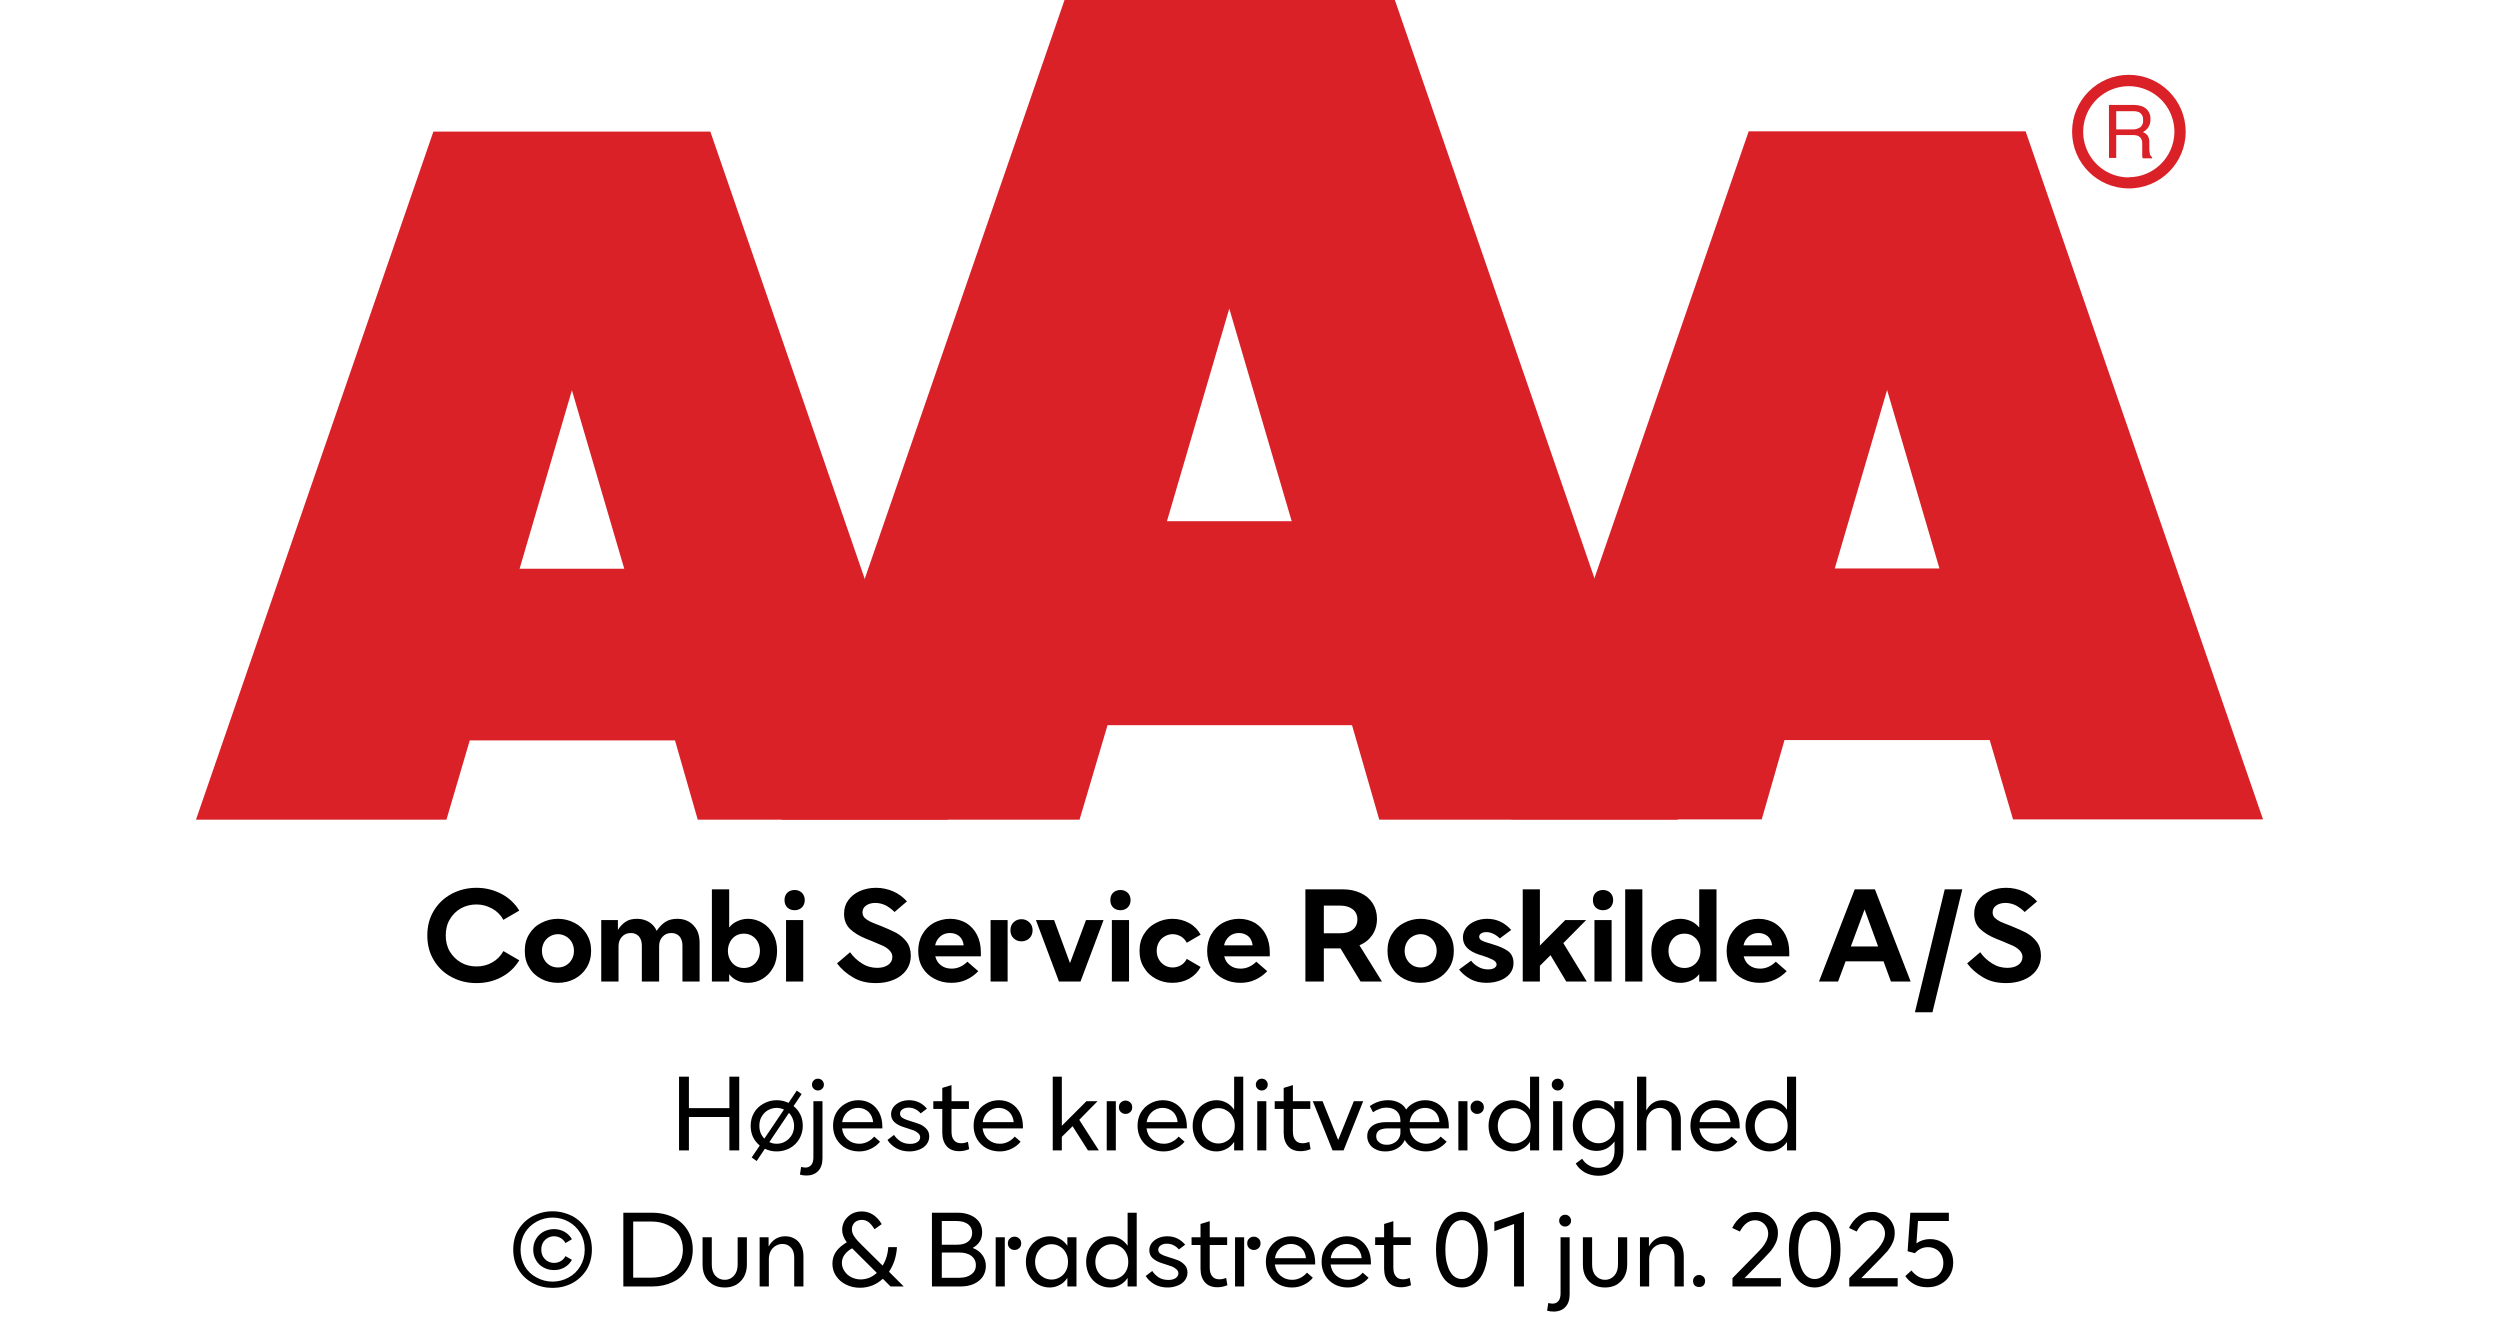 <?xml version="1.0" encoding="UTF-8"?><svg xmlns="http://www.w3.org/2000/svg" xmlns:xlink="http://www.w3.org/1999/xlink" width="100%" xml:space="preserve" viewBox="0 0 305.0 161.95" height="100%" version="1.1"><g fill="#da2128" transform="translate(23.91,0.0)"><path d="M61.215 100 L91.726 100 L62.752 16.058 L28.963 16.058 L0 100 L30.557 100 L33.402 90.327 L58.439 90.327 ZM39.479 69.387 L45.863 47.616 L52.248 69.387 Z" fill-rule="evenodd"/><path d="M144.361 100 L180.778 100 L146.262 0 L105.963 0 L71.446 100 L107.796 100 L111.21 88.472 L141.038 88.472 ZM118.459 63.583 L126.061 37.647 L133.675 63.583 Z" fill-rule="evenodd"/><path d="M193.798 90.292 L218.835 90.292 L221.68 99.966 L252.179 99.966 L223.216 16.024 L189.428 16.024 L160.453 99.966 L191.021 99.966 ZM199.932 69.352 L206.316 47.582 L212.701 69.352 Z" fill-rule="evenodd"/><path d="M235.814 9.127 C231.987 9.127 228.884 12.23 228.884 16.058 C228.884 19.886 231.987 22.989 235.814 22.988 C239.642 22.988 242.745 19.886 242.745 16.058 C242.732 12.235 239.637 9.14 235.814 9.127 ZM235.814 21.646 C233.562 21.65 231.53 20.297 230.665 18.218 C229.8 16.139 230.273 13.743 231.864 12.15 C233.454 10.556 235.849 10.077 237.93 10.938 C240.011 11.799 241.368 13.829 241.368 16.081 C241.349 19.138 238.872 21.61 235.814 21.623 ZM233.379 12.803 L236.338 12.803 C236.75 12.793 237.161 12.866 237.544 13.019 C238.135 13.293 238.494 13.906 238.443 14.556 C238.461 14.893 238.374 15.227 238.193 15.512 C238.029 15.771 237.797 15.98 237.521 16.115 C237.745 16.196 237.942 16.338 238.09 16.524 C238.246 16.768 238.322 17.055 238.307 17.344 L238.307 18.209 C238.31 18.396 238.333 18.583 238.375 18.766 C238.399 18.934 238.5 19.082 238.648 19.165 L238.648 19.313 L237.51 19.313 C237.482 19.242 237.459 19.17 237.442 19.096 C237.442 19.005 237.442 18.835 237.442 18.584 L237.442 17.446 C237.458 17.097 237.278 16.767 236.975 16.593 C236.732 16.501 236.472 16.463 236.213 16.479 L234.267 16.479 L234.267 19.267 L233.39 19.267 ZM236.235 15.785 C236.573 15.806 236.908 15.718 237.191 15.534 C237.453 15.318 237.587 14.983 237.544 14.647 C237.589 14.258 237.396 13.881 237.055 13.691 C236.831 13.6 236.59 13.558 236.349 13.565 L234.267 13.565 L234.267 15.785 Z" fill-rule="evenodd"/></g><g transform="translate(0.0,100.0)"><path fill="#000000" d="M3.562 -0.531 C4.469 -0.047 5.469 0.188 6.562 0.188 C7.656 0.188 8.688 -0.047 9.609 -0.547 C10.531 -1.031 11.25 -1.719 11.781 -2.594 L9.844 -3.719 C9.531 -3.141 9.078 -2.672 8.5 -2.344 C7.906 -2 7.266 -1.844 6.562 -1.844 C5.891 -1.844 5.266 -1.984 4.688 -2.312 C4.109 -2.641 3.656 -3.094 3.312 -3.656 C2.969 -4.234 2.812 -4.891 2.812 -5.625 C2.812 -6.359 2.969 -7.031 3.312 -7.594 C3.656 -8.172 4.094 -8.609 4.672 -8.938 C5.25 -9.25 5.875 -9.406 6.562 -9.406 C7.234 -9.406 7.875 -9.234 8.469 -8.906 C9.047 -8.594 9.516 -8.125 9.844 -7.531 L11.781 -8.656 C11.25 -9.531 10.516 -10.219 9.594 -10.703 C8.656 -11.188 7.656 -11.438 6.562 -11.438 C5.469 -11.438 4.469 -11.188 3.562 -10.719 C2.641 -10.234 1.906 -9.547 1.375 -8.672 C0.828 -7.781 0.562 -6.781 0.562 -5.625 C0.562 -4.469 0.828 -3.453 1.375 -2.578 C1.906 -1.688 2.641 -1 3.562 -0.531 ZM14.469 -0.328 C15.094 0 15.766 0.156 16.5 0.156 C17.219 0.156 17.906 0 18.531 -0.328 C19.141 -0.656 19.625 -1.094 20 -1.703 C20.359 -2.281 20.547 -2.969 20.547 -3.75 C20.547 -4.531 20.359 -5.203 20 -5.797 C19.625 -6.391 19.141 -6.844 18.531 -7.156 C17.906 -7.484 17.219 -7.656 16.5 -7.656 C15.766 -7.656 15.094 -7.484 14.469 -7.156 C13.844 -6.844 13.359 -6.391 13 -5.797 C12.625 -5.203 12.453 -4.531 12.453 -3.75 C12.453 -2.969 12.625 -2.281 13 -1.703 C13.359 -1.094 13.844 -0.656 14.469 -0.328 ZM17.469 -1.969 C17.172 -1.797 16.844 -1.719 16.5 -1.719 C16.156 -1.719 15.828 -1.797 15.531 -1.969 C15.219 -2.156 14.984 -2.391 14.813 -2.703 C14.641 -3 14.547 -3.344 14.547 -3.75 C14.547 -4.141 14.641 -4.484 14.813 -4.797 C14.984 -5.094 15.219 -5.344 15.531 -5.516 C15.828 -5.688 16.156 -5.781 16.5 -5.781 C16.844 -5.781 17.172 -5.688 17.469 -5.516 C17.781 -5.344 18.016 -5.094 18.188 -4.797 C18.359 -4.484 18.453 -4.141 18.453 -3.75 C18.453 -3.344 18.359 -3 18.188 -2.703 C18.016 -2.391 17.781 -2.156 17.469 -1.969 ZM21.781 -7.5 L21.781 0 L23.891 0 L23.891 -4.312 C23.891 -4.781 24.031 -5.172 24.313 -5.469 C24.594 -5.781 24.953 -5.922 25.406 -5.922 C25.797 -5.922 26.125 -5.781 26.375 -5.516 C26.609 -5.234 26.734 -4.875 26.734 -4.406 L26.734 0 L28.844 0 L28.844 -4.312 C28.844 -4.781 28.969 -5.172 29.266 -5.469 C29.531 -5.781 29.906 -5.922 30.344 -5.922 C30.75 -5.922 31.078 -5.781 31.328 -5.516 C31.563 -5.234 31.688 -4.875 31.688 -4.406 L31.688 0 L33.781 0 L33.781 -4.781 C33.781 -5.344 33.672 -5.844 33.453 -6.281 C33.219 -6.703 32.906 -7.031 32.516 -7.281 C32.094 -7.531 31.625 -7.656 31.078 -7.656 C30.484 -7.656 30 -7.531 29.609 -7.281 C29.219 -7.031 28.859 -6.656 28.547 -6.188 C28.344 -6.641 28.031 -7 27.609 -7.266 C27.188 -7.516 26.703 -7.656 26.141 -7.656 C25.563 -7.656 25.094 -7.531 24.734 -7.281 C24.375 -7.031 24.063 -6.703 23.813 -6.297 L23.813 -7.5 L21.781 -7.5 ZM41.453 -0.328 C40.906 0 40.313 0.156 39.688 0.156 C39.219 0.156 38.781 0.062 38.406 -0.109 C38 -0.281 37.656 -0.547 37.391 -0.906 L37.391 0 L35.281 0 L35.281 -11.25 L37.391 -11.25 L37.391 -6.594 C37.656 -6.938 38 -7.203 38.406 -7.375 C38.781 -7.547 39.219 -7.656 39.688 -7.656 C40.313 -7.656 40.906 -7.484 41.453 -7.156 C41.984 -6.844 42.422 -6.391 42.75 -5.797 C43.078 -5.203 43.234 -4.531 43.234 -3.75 C43.234 -2.969 43.078 -2.281 42.75 -1.703 C42.422 -1.094 41.984 -0.656 41.453 -0.328 ZM38.203 -1.906 C38.5 -1.734 38.828 -1.656 39.188 -1.656 C39.531 -1.656 39.859 -1.734 40.156 -1.906 C40.469 -2.094 40.703 -2.328 40.875 -2.656 C41.047 -2.969 41.141 -3.344 41.141 -3.75 C41.141 -4.156 41.047 -4.516 40.875 -4.844 C40.703 -5.156 40.469 -5.406 40.156 -5.594 C39.859 -5.766 39.531 -5.844 39.188 -5.844 C38.828 -5.844 38.5 -5.766 38.203 -5.594 C37.906 -5.406 37.672 -5.156 37.5 -4.844 C37.328 -4.516 37.234 -4.156 37.234 -3.75 C37.234 -3.344 37.328 -2.969 37.5 -2.656 C37.672 -2.328 37.906 -2.094 38.203 -1.906 ZM44.328 -7.5 L44.328 0 L46.422 0 L46.422 -7.5 L44.328 -7.5 ZM44.485 -9.031 C44.719 -8.812 45.031 -8.703 45.375 -8.703 C45.719 -8.703 46.016 -8.812 46.25 -9.031 C46.485 -9.266 46.61 -9.562 46.61 -9.938 C46.61 -10.312 46.485 -10.609 46.25 -10.844 C46.016 -11.062 45.719 -11.172 45.375 -11.172 C45.031 -11.172 44.719 -11.062 44.485 -10.844 C44.25 -10.609 44.141 -10.312 44.141 -9.938 C44.141 -9.562 44.25 -9.266 44.485 -9.031 ZM52.485 -0.516 C53.281 -0.031 54.219 0.188 55.297 0.188 C56.078 0.188 56.781 0.062 57.422 -0.203 C58.078 -0.469 58.594 -0.844 58.969 -1.359 C59.344 -1.859 59.547 -2.469 59.547 -3.172 C59.547 -3.844 59.375 -4.406 59.031 -4.859 C58.672 -5.312 58.266 -5.672 57.781 -5.938 C57.281 -6.203 56.656 -6.469 55.906 -6.781 C55.328 -7 54.891 -7.172 54.594 -7.312 C54.313 -7.453 54.094 -7.609 53.906 -7.781 C53.735 -7.969 53.656 -8.188 53.656 -8.438 C53.656 -8.781 53.781 -9.047 54.094 -9.281 C54.391 -9.484 54.766 -9.594 55.219 -9.594 C55.656 -9.594 56.094 -9.484 56.516 -9.281 C56.922 -9.047 57.281 -8.781 57.563 -8.484 L59.078 -9.781 C58.594 -10.312 58.047 -10.719 57.406 -11 C56.75 -11.281 56.063 -11.438 55.313 -11.438 C54.578 -11.438 53.906 -11.297 53.313 -11.031 C52.719 -10.766 52.25 -10.391 51.906 -9.906 C51.563 -9.438 51.406 -8.891 51.406 -8.281 C51.406 -7.516 51.641 -6.906 52.11 -6.438 C52.594 -5.969 53.25 -5.562 54.094 -5.219 L54.875 -4.906 C55.438 -4.672 55.875 -4.484 56.188 -4.344 C56.5 -4.188 56.766 -4 56.969 -3.781 C57.188 -3.547 57.297 -3.297 57.297 -3 C57.297 -2.594 57.125 -2.281 56.781 -2.031 C56.422 -1.781 55.969 -1.672 55.438 -1.672 C54.781 -1.672 54.156 -1.844 53.578 -2.219 C53 -2.578 52.516 -3.031 52.141 -3.578 L50.547 -2.219 C51.047 -1.547 51.703 -0.969 52.485 -0.516 ZM68.094 -3.078 L68.094 -3.594 C68.094 -4.375 67.938 -5.078 67.625 -5.703 C67.313 -6.312 66.875 -6.781 66.313 -7.141 C65.735 -7.469 65.094 -7.656 64.344 -7.656 C63.61 -7.656 62.953 -7.469 62.344 -7.156 C61.75 -6.812 61.281 -6.344 60.953 -5.75 C60.61 -5.156 60.453 -4.469 60.453 -3.719 C60.453 -2.953 60.625 -2.266 60.985 -1.672 C61.344 -1.094 61.828 -0.641 62.453 -0.328 C63.063 0 63.75 0.156 64.5 0.156 C65.188 0.156 65.797 0.031 66.344 -0.234 C66.906 -0.484 67.375 -0.844 67.781 -1.266 L66.453 -2.422 C65.86 -1.844 65.219 -1.578 64.531 -1.578 C64.031 -1.578 63.594 -1.703 63.25 -1.969 C62.891 -2.219 62.656 -2.594 62.531 -3.078 L68.094 -3.078 ZM66 -4.422 L62.516 -4.422 C62.61 -4.875 62.828 -5.234 63.156 -5.516 C63.469 -5.781 63.86 -5.922 64.328 -5.922 C64.781 -5.922 65.156 -5.781 65.469 -5.531 C65.766 -5.266 65.938 -4.906 66 -4.422 ZM72.094 -5.281 C72.344 -5.031 72.672 -4.906 73.047 -4.906 C73.422 -4.906 73.75 -5.031 74.016 -5.281 C74.266 -5.516 74.406 -5.844 74.406 -6.266 C74.406 -6.656 74.266 -6.984 74 -7.234 C73.735 -7.484 73.422 -7.609 73.047 -7.609 C72.672 -7.609 72.344 -7.484 72.094 -7.234 C71.828 -6.984 71.703 -6.656 71.703 -6.266 C71.703 -5.844 71.828 -5.531 72.094 -5.281 ZM69.281 -7.5 L69.281 0 L71.36 0 L71.36 -7.5 L69.281 -7.5 ZM74.813 -7.5 L77.625 0 L80.25 0 L83.063 -7.5 L80.922 -7.5 L78.969 -2.25 L77.032 -7.5 L74.813 -7.5 ZM84.078 -7.5 L84.078 0 L86.172 0 L86.172 -7.5 L84.078 -7.5 ZM84.235 -9.031 C84.469 -8.812 84.782 -8.703 85.125 -8.703 C85.469 -8.703 85.766 -8.812 86 -9.031 C86.235 -9.266 86.36 -9.562 86.36 -9.938 C86.36 -10.312 86.235 -10.609 86 -10.844 C85.766 -11.062 85.469 -11.172 85.125 -11.172 C84.782 -11.172 84.469 -11.062 84.235 -10.844 C84 -10.609 83.891 -10.312 83.891 -9.938 C83.891 -9.562 84 -9.266 84.235 -9.031 ZM89.469 -0.328 C90.078 0 90.735 0.156 91.469 0.156 C92.219 0.156 92.907 -0.016 93.532 -0.359 C94.141 -0.719 94.594 -1.188 94.907 -1.781 L93.219 -2.766 C93.047 -2.438 92.813 -2.172 92.516 -2 C92.203 -1.812 91.86 -1.719 91.5 -1.719 C91.157 -1.719 90.828 -1.797 90.532 -1.969 C90.219 -2.156 89.985 -2.391 89.813 -2.703 C89.641 -3 89.547 -3.344 89.547 -3.75 C89.547 -4.141 89.641 -4.484 89.813 -4.797 C89.985 -5.094 90.219 -5.344 90.532 -5.516 C90.828 -5.688 91.157 -5.781 91.5 -5.781 C91.86 -5.781 92.203 -5.672 92.516 -5.5 C92.813 -5.312 93.047 -5.062 93.219 -4.734 L94.907 -5.719 C94.594 -6.297 94.141 -6.781 93.532 -7.125 C92.907 -7.469 92.219 -7.656 91.469 -7.656 C90.75 -7.656 90.078 -7.484 89.469 -7.156 C88.844 -6.844 88.36 -6.391 88 -5.797 C87.625 -5.203 87.453 -4.531 87.453 -3.75 C87.453 -2.969 87.625 -2.281 88 -1.703 C88.36 -1.094 88.844 -0.656 89.469 -0.328 ZM103.344 -3.078 L103.344 -3.594 C103.344 -4.375 103.188 -5.078 102.875 -5.703 C102.563 -6.312 102.125 -6.781 101.563 -7.141 C100.985 -7.469 100.344 -7.656 99.594 -7.656 C98.86 -7.656 98.203 -7.469 97.594 -7.156 C97 -6.812 96.532 -6.344 96.203 -5.75 C95.86 -5.156 95.703 -4.469 95.703 -3.719 C95.703 -2.953 95.875 -2.266 96.235 -1.672 C96.594 -1.094 97.078 -0.641 97.703 -0.328 C98.313 0 99 0.156 99.75 0.156 C100.438 0.156 101.047 0.031 101.594 -0.234 C102.157 -0.484 102.625 -0.844 103.032 -1.266 L101.703 -2.422 C101.11 -1.844 100.469 -1.578 99.782 -1.578 C99.282 -1.578 98.844 -1.703 98.5 -1.969 C98.141 -2.219 97.907 -2.594 97.782 -3.078 L103.344 -3.078 ZM101.25 -4.422 L97.766 -4.422 C97.86 -4.875 98.078 -5.234 98.407 -5.516 C98.719 -5.781 99.11 -5.922 99.578 -5.922 C100.032 -5.922 100.407 -5.781 100.719 -5.531 C101.016 -5.266 101.188 -4.906 101.25 -4.422 ZM111.969 -4.047 L114.422 0 L117.032 0 L114.282 -4.422 C114.954 -4.703 115.469 -5.125 115.844 -5.672 C116.219 -6.219 116.422 -6.891 116.422 -7.656 C116.422 -8.375 116.235 -9.016 115.891 -9.562 C115.532 -10.109 115.032 -10.531 114.407 -10.812 C113.782 -11.094 113.079 -11.25 112.282 -11.25 L107.688 -11.25 L107.688 0 L109.938 0 L109.938 -4.047 L111.969 -4.047 ZM109.938 -5.891 L109.938 -9.266 L111.907 -9.266 C112.579 -9.266 113.094 -9.109 113.469 -8.812 C113.844 -8.516 114.032 -8.094 114.032 -7.578 C114.032 -7.047 113.844 -6.641 113.469 -6.344 C113.094 -6.031 112.579 -5.891 111.907 -5.891 L109.938 -5.891 ZM119.719 -0.328 C120.344 0 121.016 0.156 121.75 0.156 C122.469 0.156 123.157 0 123.782 -0.328 C124.391 -0.656 124.875 -1.094 125.25 -1.703 C125.61 -2.281 125.797 -2.969 125.797 -3.75 C125.797 -4.531 125.61 -5.203 125.25 -5.797 C124.875 -6.391 124.391 -6.844 123.782 -7.156 C123.157 -7.484 122.469 -7.656 121.75 -7.656 C121.016 -7.656 120.344 -7.484 119.719 -7.156 C119.094 -6.844 118.61 -6.391 118.25 -5.797 C117.875 -5.203 117.704 -4.531 117.704 -3.75 C117.704 -2.969 117.875 -2.281 118.25 -1.703 C118.61 -1.094 119.094 -0.656 119.719 -0.328 ZM122.719 -1.969 C122.422 -1.797 122.094 -1.719 121.75 -1.719 C121.407 -1.719 121.079 -1.797 120.782 -1.969 C120.469 -2.156 120.235 -2.391 120.063 -2.703 C119.891 -3 119.797 -3.344 119.797 -3.75 C119.797 -4.141 119.891 -4.484 120.063 -4.797 C120.235 -5.094 120.469 -5.344 120.782 -5.516 C121.079 -5.688 121.407 -5.781 121.75 -5.781 C122.094 -5.781 122.422 -5.688 122.719 -5.516 C123.032 -5.344 123.266 -5.094 123.438 -4.797 C123.61 -4.484 123.704 -4.141 123.704 -3.75 C123.704 -3.344 123.61 -3 123.438 -2.703 C123.266 -2.391 123.032 -2.156 122.719 -1.969 ZM127.782 -0.328 C128.36 0 129.032 0.156 129.797 0.156 C130.375 0.156 130.922 0.062 131.422 -0.125 C131.922 -0.312 132.329 -0.594 132.625 -0.953 C132.922 -1.312 133.079 -1.75 133.079 -2.25 C133.079 -2.906 132.844 -3.391 132.407 -3.719 C131.954 -4.031 131.344 -4.312 130.579 -4.531 L130.344 -4.609 C129.829 -4.75 129.454 -4.875 129.219 -5 C129 -5.109 128.891 -5.281 128.891 -5.469 C128.891 -5.625 128.969 -5.766 129.11 -5.859 C129.266 -5.969 129.485 -6.031 129.766 -6.031 C130.079 -6.031 130.375 -5.953 130.672 -5.797 C130.969 -5.656 131.204 -5.469 131.407 -5.266 L132.797 -6.297 C131.985 -7.203 131.016 -7.656 129.86 -7.656 C129.297 -7.656 128.797 -7.547 128.344 -7.344 C127.907 -7.156 127.532 -6.875 127.282 -6.531 C127.032 -6.172 126.907 -5.797 126.907 -5.375 C126.907 -4.406 127.563 -3.719 128.891 -3.281 L129.204 -3.188 C129.719 -3.031 130.157 -2.859 130.5 -2.688 C130.844 -2.516 131.016 -2.312 131.016 -2.078 C131.016 -1.906 130.907 -1.766 130.735 -1.656 C130.547 -1.531 130.297 -1.484 129.969 -1.484 C129.532 -1.484 129.11 -1.594 128.75 -1.812 C128.375 -2.031 128.094 -2.281 127.907 -2.547 L126.438 -1.469 C126.766 -1.031 127.219 -0.641 127.782 -0.328 ZM137.594 -3.219 L139.516 0 L142.016 0 L139.157 -4.688 L141.938 -7.5 L139.391 -7.5 L136.297 -4.391 L136.297 -11.25 L134.204 -11.25 L134.204 0 L136.297 0 L136.297 -1.922 L137.594 -3.219 ZM142.954 -7.5 L142.954 0 L145.047 0 L145.047 -7.5 L142.954 -7.5 ZM143.11 -9.031 C143.344 -8.812 143.657 -8.703 144.001 -8.703 C144.344 -8.703 144.641 -8.812 144.876 -9.031 C145.11 -9.266 145.235 -9.562 145.235 -9.938 C145.235 -10.312 145.11 -10.609 144.876 -10.844 C144.641 -11.062 144.344 -11.172 144.001 -11.172 C143.657 -11.172 143.344 -11.062 143.11 -10.844 C142.876 -10.609 142.766 -10.312 142.766 -9.938 C142.766 -9.562 142.876 -9.266 143.11 -9.031 ZM146.704 -11.25 L146.704 0 L148.797 0 L148.797 -11.25 L146.704 -11.25 ZM151.672 -0.328 C152.219 0 152.797 0.156 153.438 0.156 C153.907 0.156 154.329 0.062 154.719 -0.109 C155.11 -0.281 155.454 -0.547 155.735 -0.906 L155.735 0 L157.844 0 L157.844 -11.25 L155.735 -11.25 L155.735 -6.594 C155.454 -6.938 155.11 -7.203 154.719 -7.375 C154.329 -7.547 153.907 -7.656 153.438 -7.656 C152.797 -7.656 152.219 -7.484 151.672 -7.156 C151.126 -6.844 150.704 -6.391 150.376 -5.797 C150.047 -5.203 149.891 -4.531 149.891 -3.75 C149.891 -2.969 150.047 -2.281 150.376 -1.703 C150.704 -1.094 151.126 -0.656 151.672 -0.328 ZM154.907 -1.906 C154.61 -1.734 154.282 -1.656 153.938 -1.656 C153.579 -1.656 153.251 -1.734 152.954 -1.906 C152.657 -2.094 152.422 -2.328 152.251 -2.656 C152.079 -2.969 151.985 -3.344 151.985 -3.75 C151.985 -4.156 152.079 -4.516 152.251 -4.844 C152.422 -5.156 152.657 -5.406 152.954 -5.594 C153.251 -5.766 153.579 -5.844 153.938 -5.844 C154.282 -5.844 154.61 -5.766 154.907 -5.594 C155.219 -5.406 155.454 -5.156 155.626 -4.844 C155.797 -4.516 155.891 -4.156 155.891 -3.75 C155.891 -3.344 155.797 -2.969 155.626 -2.656 C155.454 -2.328 155.219 -2.094 154.907 -1.906 ZM166.719 -3.078 L166.719 -3.594 C166.719 -4.375 166.563 -5.078 166.251 -5.703 C165.938 -6.312 165.501 -6.781 164.938 -7.141 C164.36 -7.469 163.719 -7.656 162.969 -7.656 C162.235 -7.656 161.579 -7.469 160.969 -7.156 C160.376 -6.812 159.907 -6.344 159.579 -5.75 C159.235 -5.156 159.079 -4.469 159.079 -3.719 C159.079 -2.953 159.251 -2.266 159.61 -1.672 C159.969 -1.094 160.454 -0.641 161.079 -0.328 C161.688 0 162.376 0.156 163.126 0.156 C163.813 0.156 164.422 0.031 164.969 -0.234 C165.532 -0.484 166.001 -0.844 166.407 -1.266 L165.079 -2.422 C164.485 -1.844 163.844 -1.578 163.157 -1.578 C162.657 -1.578 162.219 -1.703 161.876 -1.969 C161.516 -2.219 161.282 -2.594 161.157 -3.078 L166.719 -3.078 ZM164.626 -4.422 L161.141 -4.422 C161.235 -4.875 161.454 -5.234 161.782 -5.516 C162.094 -5.781 162.485 -5.922 162.954 -5.922 C163.407 -5.922 163.782 -5.781 164.094 -5.531 C164.391 -5.266 164.563 -4.906 164.626 -4.422 ZM174.704 -11.25 L170.344 0 L172.673 0 L173.594 -2.469 L178.219 -2.469 L179.126 0 L181.532 0 L177.173 -11.25 L174.704 -11.25 ZM177.563 -4.281 L174.235 -4.281 L175.907 -8.797 L177.563 -4.281 ZM185.688 -11.25 L182.048 3.75 L184.188 3.75 L187.829 -11.25 L185.688 -11.25 ZM190.36 -0.516 C191.157 -0.031 192.094 0.188 193.173 0.188 C193.954 0.188 194.657 0.062 195.298 -0.203 C195.954 -0.469 196.469 -0.844 196.844 -1.359 C197.219 -1.859 197.423 -2.469 197.423 -3.172 C197.423 -3.844 197.251 -4.406 196.907 -4.859 C196.548 -5.312 196.141 -5.672 195.657 -5.938 C195.157 -6.203 194.532 -6.469 193.782 -6.781 C193.204 -7 192.766 -7.172 192.469 -7.312 C192.188 -7.453 191.969 -7.609 191.782 -7.781 C191.61 -7.969 191.532 -8.188 191.532 -8.438 C191.532 -8.781 191.657 -9.047 191.969 -9.281 C192.266 -9.484 192.641 -9.594 193.094 -9.594 C193.532 -9.594 193.969 -9.484 194.391 -9.281 C194.798 -9.047 195.157 -8.781 195.438 -8.484 L196.954 -9.781 C196.469 -10.312 195.923 -10.719 195.282 -11 C194.626 -11.281 193.938 -11.438 193.188 -11.438 C192.454 -11.438 191.782 -11.297 191.188 -11.031 C190.594 -10.766 190.126 -10.391 189.782 -9.906 C189.438 -9.438 189.282 -8.891 189.282 -8.281 C189.282 -7.516 189.516 -6.906 189.985 -6.438 C190.469 -5.969 191.126 -5.562 191.969 -5.219 L192.751 -4.906 C193.313 -4.672 193.751 -4.484 194.063 -4.344 C194.376 -4.188 194.641 -4 194.844 -3.781 C195.063 -3.547 195.173 -3.297 195.173 -3 C195.173 -2.594 195.001 -2.281 194.657 -2.031 C194.298 -1.781 193.844 -1.672 193.313 -1.672 C192.657 -1.672 192.032 -1.844 191.454 -2.219 C190.876 -2.578 190.391 -3.031 190.016 -3.578 L188.423 -2.219 C188.923 -1.547 189.579 -0.969 190.36 -0.516 Z" transform="translate(51.57,19.75)"/><path fill="#000000" d="M8.328 -9 L7.125 -9 L7.125 -5.156 L2.188 -5.156 L2.188 -9 L0.984 -9 L0.984 0 L2.188 0 L2.188 -4.078 L7.125 -4.078 L7.125 0 L8.328 0 L8.328 -9 ZM15.784 -4.375 C15.581 -4.781 15.316 -5.125 14.956 -5.406 L15.941 -6.875 L15.347 -7.297 L14.347 -5.797 C13.894 -6.016 13.409 -6.125 12.894 -6.125 C12.316 -6.125 11.784 -5.984 11.316 -5.719 C10.816 -5.453 10.425 -5.094 10.144 -4.609 C9.862 -4.125 9.722 -3.594 9.722 -3 C9.722 -2.5 9.816 -2.047 10.003 -1.641 C10.206 -1.219 10.487 -0.875 10.831 -0.594 L9.847 0.859 L10.456 1.297 L11.456 -0.203 C11.894 0.016 12.378 0.125 12.894 0.125 C13.472 0.125 14.003 -0.016 14.487 -0.266 C14.972 -0.531 15.362 -0.906 15.644 -1.375 C15.925 -1.859 16.081 -2.406 16.081 -3 C16.081 -3.5 15.987 -3.953 15.784 -4.375 ZM10.941 -2.125 C10.831 -2.391 10.784 -2.688 10.784 -3 C10.784 -3.422 10.862 -3.797 11.066 -4.125 C11.253 -4.453 11.503 -4.719 11.831 -4.906 C12.144 -5.078 12.503 -5.188 12.894 -5.188 C13.206 -5.188 13.503 -5.109 13.784 -4.984 L11.394 -1.438 C11.206 -1.625 11.05 -1.859 10.941 -2.125 ZM13.956 -1.094 C13.644 -0.906 13.284 -0.812 12.894 -0.812 C12.581 -0.812 12.284 -0.875 12.003 -1.016 L14.394 -4.578 C14.597 -4.375 14.737 -4.141 14.847 -3.875 C14.956 -3.594 15.019 -3.312 15.019 -3 C15.019 -2.578 14.925 -2.203 14.737 -1.875 C14.534 -1.547 14.284 -1.281 13.956 -1.094 ZM15.734 2.953 C15.984 3.031 16.25 3.062 16.516 3.062 C17.125 3.062 17.609 2.875 17.953 2.516 C18.312 2.141 18.484 1.625 18.484 0.938 L18.484 -6 L17.375 -6 L17.375 0.875 C17.375 1.266 17.281 1.578 17.109 1.781 C16.937 1.984 16.703 2.094 16.406 2.094 C16.266 2.094 16.078 2.062 15.875 2.016 L15.734 2.953 ZM17.422 -7.516 C17.562 -7.375 17.734 -7.312 17.937 -7.312 C18.125 -7.312 18.297 -7.375 18.437 -7.516 C18.578 -7.641 18.656 -7.812 18.656 -8.031 C18.656 -8.234 18.578 -8.406 18.437 -8.547 C18.297 -8.688 18.125 -8.75 17.937 -8.75 C17.734 -8.75 17.562 -8.688 17.422 -8.547 C17.281 -8.406 17.203 -8.234 17.203 -8.031 C17.203 -7.812 17.281 -7.641 17.422 -7.516 ZM25.787 -2.688 L25.787 -2.906 C25.787 -3.547 25.662 -4.109 25.412 -4.594 C25.162 -5.078 24.819 -5.453 24.381 -5.719 C23.944 -5.984 23.428 -6.125 22.866 -6.125 C22.287 -6.125 21.756 -5.984 21.287 -5.703 C20.803 -5.438 20.444 -5.062 20.162 -4.594 C19.897 -4.125 19.772 -3.594 19.772 -3 C19.772 -2.406 19.912 -1.859 20.194 -1.375 C20.475 -0.906 20.85 -0.531 21.334 -0.266 C21.803 -0.016 22.35 0.125 22.944 0.125 C23.475 0.125 23.959 0.016 24.397 -0.203 C24.834 -0.406 25.209 -0.703 25.506 -1.062 L24.787 -1.688 C24.553 -1.406 24.287 -1.203 23.975 -1.047 C23.662 -0.891 23.334 -0.812 22.975 -0.812 C22.412 -0.812 21.944 -0.984 21.553 -1.328 C21.162 -1.672 20.944 -2.125 20.866 -2.688 L25.787 -2.688 ZM24.662 -3.453 L20.881 -3.453 C20.959 -3.969 21.178 -4.375 21.537 -4.703 C21.897 -5.016 22.319 -5.188 22.834 -5.188 C23.334 -5.188 23.756 -5.016 24.084 -4.719 C24.412 -4.406 24.616 -3.984 24.662 -3.453 ZM27.462 -0.281 C27.931 -0.016 28.462 0.125 29.072 0.125 C29.509 0.125 29.916 0.047 30.275 -0.094 C30.65 -0.234 30.947 -0.438 31.166 -0.719 C31.384 -1 31.509 -1.312 31.509 -1.703 C31.509 -2.062 31.4 -2.359 31.197 -2.594 C30.978 -2.844 30.728 -3.016 30.447 -3.156 C30.134 -3.281 29.775 -3.406 29.306 -3.547 C28.837 -3.688 28.494 -3.812 28.275 -3.953 C28.056 -4.062 27.947 -4.25 27.947 -4.484 C27.947 -4.703 28.041 -4.875 28.244 -5.016 C28.447 -5.156 28.697 -5.219 29.009 -5.219 C29.306 -5.219 29.572 -5.156 29.837 -5.016 C30.087 -4.891 30.291 -4.719 30.462 -4.516 L31.228 -5.094 C30.65 -5.781 29.916 -6.125 29.056 -6.125 C28.634 -6.125 28.275 -6.047 27.947 -5.906 C27.603 -5.75 27.337 -5.547 27.15 -5.297 C26.947 -5.031 26.853 -4.734 26.853 -4.422 C26.853 -4.016 26.994 -3.688 27.275 -3.438 C27.556 -3.188 27.931 -2.984 28.384 -2.844 L28.775 -2.719 C29.119 -2.609 29.4 -2.516 29.619 -2.438 C29.837 -2.344 30.009 -2.234 30.166 -2.094 C30.322 -1.953 30.4 -1.797 30.4 -1.594 C30.4 -1.359 30.275 -1.156 30.056 -1.016 C29.822 -0.859 29.525 -0.797 29.181 -0.797 C28.744 -0.797 28.337 -0.891 27.994 -1.109 C27.666 -1.328 27.4 -1.594 27.212 -1.891 L26.416 -1.281 C26.65 -0.875 27.009 -0.547 27.462 -0.281 ZM36.381 -0.156 L36.225 -1.047 C35.912 -0.922 35.647 -0.875 35.412 -0.875 C35.037 -0.875 34.725 -0.984 34.537 -1.234 C34.319 -1.484 34.225 -1.828 34.225 -2.297 L34.225 -5.062 L36.35 -5.062 L36.35 -6 L34.225 -6 L34.225 -7.969 L33.1 -7.625 L33.1 -6 L32.006 -6 L32.006 -5.062 L33.1 -5.062 L33.1 -2.172 C33.1 -1.453 33.287 -0.906 33.647 -0.5 C34.006 -0.094 34.522 0.094 35.162 0.094 C35.569 0.094 35.975 0.016 36.381 -0.156 ZM42.937 -2.688 L42.937 -2.906 C42.937 -3.547 42.812 -4.109 42.562 -4.594 C42.312 -5.078 41.969 -5.453 41.531 -5.719 C41.094 -5.984 40.578 -6.125 40.016 -6.125 C39.437 -6.125 38.906 -5.984 38.437 -5.703 C37.953 -5.438 37.594 -5.062 37.312 -4.594 C37.047 -4.125 36.922 -3.594 36.922 -3 C36.922 -2.406 37.062 -1.859 37.344 -1.375 C37.625 -0.906 38 -0.531 38.484 -0.266 C38.953 -0.016 39.5 0.125 40.094 0.125 C40.625 0.125 41.109 0.016 41.547 -0.203 C41.984 -0.406 42.359 -0.703 42.656 -1.062 L41.937 -1.688 C41.703 -1.406 41.437 -1.203 41.125 -1.047 C40.812 -0.891 40.484 -0.812 40.125 -0.812 C39.562 -0.812 39.094 -0.984 38.703 -1.328 C38.312 -1.672 38.094 -2.125 38.016 -2.688 L42.937 -2.688 ZM41.812 -3.453 L38.031 -3.453 C38.109 -3.969 38.328 -4.375 38.687 -4.703 C39.047 -5.016 39.469 -5.188 39.984 -5.188 C40.484 -5.188 40.906 -5.016 41.234 -4.719 C41.562 -4.406 41.766 -3.984 41.812 -3.453 ZM48.997 -2.953 L50.872 0 L52.2 0 L49.809 -3.734 L52.044 -6 L50.684 -6 L47.684 -3 L47.684 -9 L46.575 -9 L46.575 0 L47.684 0 L47.684 -1.656 L48.997 -2.953 ZM54.881 -4.688 C55.037 -4.531 55.225 -4.453 55.459 -4.453 C55.694 -4.453 55.881 -4.531 56.037 -4.688 C56.194 -4.812 56.272 -5.016 56.272 -5.266 C56.272 -5.516 56.194 -5.703 56.037 -5.844 C55.866 -6 55.678 -6.078 55.459 -6.078 C55.225 -6.078 55.037 -6 54.881 -5.844 C54.725 -5.703 54.647 -5.516 54.647 -5.266 C54.647 -5.016 54.725 -4.812 54.881 -4.688 ZM53.162 -6 L53.162 0 L54.272 0 L54.272 -6 L53.162 -6 ZM62.937 -2.688 L62.937 -2.906 C62.937 -3.547 62.812 -4.109 62.562 -4.594 C62.312 -5.078 61.969 -5.453 61.531 -5.719 C61.094 -5.984 60.578 -6.125 60.016 -6.125 C59.437 -6.125 58.906 -5.984 58.437 -5.703 C57.953 -5.438 57.594 -5.062 57.312 -4.594 C57.047 -4.125 56.922 -3.594 56.922 -3 C56.922 -2.406 57.062 -1.859 57.344 -1.375 C57.625 -0.906 58 -0.531 58.484 -0.266 C58.953 -0.016 59.5 0.125 60.094 0.125 C60.625 0.125 61.109 0.016 61.547 -0.203 C61.984 -0.406 62.359 -0.703 62.656 -1.062 L61.937 -1.688 C61.703 -1.406 61.437 -1.203 61.125 -1.047 C60.812 -0.891 60.484 -0.812 60.125 -0.812 C59.562 -0.812 59.094 -0.984 58.703 -1.328 C58.312 -1.672 58.094 -2.125 58.016 -2.688 L62.937 -2.688 ZM61.812 -3.453 L58.031 -3.453 C58.109 -3.969 58.328 -4.375 58.687 -4.703 C59.047 -5.016 59.469 -5.188 59.984 -5.188 C60.484 -5.188 60.906 -5.016 61.234 -4.719 C61.562 -4.406 61.766 -3.984 61.812 -3.453 ZM65.097 -0.266 C65.534 -0.016 66.019 0.125 66.55 0.125 C66.987 0.125 67.394 0.016 67.769 -0.188 C68.144 -0.375 68.456 -0.672 68.706 -1.047 L68.706 0 L69.816 0 L69.816 -9 L68.706 -9 L68.706 -4.969 C68.456 -5.328 68.144 -5.625 67.784 -5.812 C67.409 -6.016 67.003 -6.125 66.55 -6.125 C66.019 -6.125 65.534 -5.984 65.097 -5.719 C64.644 -5.453 64.3 -5.094 64.034 -4.625 C63.784 -4.141 63.644 -3.594 63.644 -3 C63.644 -2.391 63.784 -1.844 64.034 -1.375 C64.3 -0.906 64.644 -0.531 65.097 -0.266 ZM67.784 -1.125 C67.487 -0.938 67.144 -0.844 66.784 -0.844 C66.409 -0.844 66.066 -0.938 65.769 -1.125 C65.456 -1.297 65.222 -1.547 65.034 -1.875 C64.862 -2.203 64.769 -2.578 64.769 -3 C64.769 -3.406 64.862 -3.781 65.034 -4.109 C65.222 -4.438 65.456 -4.703 65.769 -4.875 C66.066 -5.062 66.409 -5.156 66.784 -5.156 C67.144 -5.156 67.487 -5.062 67.784 -4.875 C68.097 -4.703 68.347 -4.438 68.519 -4.109 C68.706 -3.781 68.784 -3.406 68.784 -3 C68.784 -2.578 68.706 -2.203 68.519 -1.875 C68.347 -1.547 68.097 -1.297 67.784 -1.125 ZM71.525 -6 L71.525 0 L72.634 0 L72.634 -6 L71.525 -6 ZM71.572 -7.516 C71.712 -7.375 71.884 -7.312 72.087 -7.312 C72.275 -7.312 72.447 -7.375 72.587 -7.516 C72.728 -7.641 72.806 -7.812 72.806 -8.031 C72.806 -8.234 72.728 -8.406 72.587 -8.547 C72.447 -8.688 72.275 -8.75 72.087 -8.75 C71.884 -8.75 71.712 -8.688 71.572 -8.547 C71.431 -8.406 71.353 -8.234 71.353 -8.031 C71.353 -7.812 71.431 -7.641 71.572 -7.516 ZM78.031 -0.156 L77.875 -1.047 C77.562 -0.922 77.297 -0.875 77.062 -0.875 C76.687 -0.875 76.375 -0.984 76.187 -1.234 C75.969 -1.484 75.875 -1.828 75.875 -2.297 L75.875 -5.062 L78 -5.062 L78 -6 L75.875 -6 L75.875 -7.969 L74.75 -7.625 L74.75 -6 L73.656 -6 L73.656 -5.062 L74.75 -5.062 L74.75 -2.172 C74.75 -1.453 74.937 -0.906 75.297 -0.5 C75.656 -0.094 76.172 0.094 76.812 0.094 C77.219 0.094 77.625 0.016 78.031 -0.156 ZM78.306 -6 L80.712 0 L82.056 0 L84.447 -6 L83.306 -6 L81.4 -1.266 L79.494 -6 L78.306 -6 ZM85.991 -0.125 C86.319 0.047 86.709 0.125 87.162 0.125 C87.694 0.125 88.162 0.016 88.584 -0.234 C88.975 -0.453 89.303 -0.797 89.522 -1.266 C89.787 -0.812 90.131 -0.484 90.584 -0.234 C91.053 0 91.553 0.125 92.1 0.125 C92.616 0.125 93.084 0.016 93.537 -0.203 C93.959 -0.406 94.334 -0.703 94.631 -1.062 L93.897 -1.688 C93.662 -1.406 93.412 -1.203 93.116 -1.047 C92.803 -0.891 92.475 -0.812 92.131 -0.812 C91.787 -0.812 91.459 -0.891 91.162 -1.047 C90.866 -1.203 90.631 -1.422 90.444 -1.703 C90.256 -1.984 90.147 -2.297 90.116 -2.688 L94.897 -2.688 L94.897 -2.906 C94.897 -3.547 94.772 -4.125 94.537 -4.594 C94.287 -5.078 93.944 -5.453 93.522 -5.719 C93.084 -5.984 92.584 -6.125 92.022 -6.125 C91.537 -6.125 91.084 -6.016 90.678 -5.812 C90.287 -5.625 89.944 -5.344 89.694 -4.984 C89.506 -5.344 89.225 -5.625 88.834 -5.812 C88.459 -6.016 88.006 -6.125 87.491 -6.125 C86.662 -6.125 85.912 -5.875 85.256 -5.406 L85.647 -4.656 C85.897 -4.828 86.162 -4.969 86.444 -5.062 C86.694 -5.172 87.006 -5.219 87.319 -5.219 C87.834 -5.219 88.241 -5.062 88.537 -4.797 C88.834 -4.516 88.991 -4.125 88.991 -3.656 L88.991 -3.453 L87.319 -3.453 C86.537 -3.453 85.944 -3.297 85.553 -2.984 C85.147 -2.688 84.944 -2.266 84.944 -1.734 C84.944 -1.375 85.037 -1.062 85.225 -0.781 C85.397 -0.5 85.647 -0.281 85.991 -0.125 ZM93.756 -3.453 L90.116 -3.453 C90.178 -3.969 90.397 -4.375 90.725 -4.703 C91.069 -5.016 91.506 -5.188 92.006 -5.188 C92.491 -5.188 92.897 -5.016 93.225 -4.719 C93.537 -4.406 93.725 -3.984 93.756 -3.453 ZM88.178 -0.891 C87.912 -0.75 87.647 -0.688 87.319 -0.688 C86.944 -0.688 86.631 -0.781 86.397 -0.984 C86.147 -1.172 86.037 -1.422 86.037 -1.734 C86.037 -2.047 86.147 -2.266 86.381 -2.438 C86.616 -2.594 86.975 -2.688 87.444 -2.688 L88.991 -2.688 L88.991 -2.156 C88.991 -1.891 88.912 -1.641 88.772 -1.422 C88.631 -1.203 88.428 -1.016 88.178 -0.891 ZM97.781 -4.688 C97.937 -4.531 98.125 -4.453 98.359 -4.453 C98.594 -4.453 98.781 -4.531 98.937 -4.688 C99.094 -4.812 99.172 -5.016 99.172 -5.266 C99.172 -5.516 99.094 -5.703 98.937 -5.844 C98.766 -6 98.578 -6.078 98.359 -6.078 C98.125 -6.078 97.937 -6 97.781 -5.844 C97.625 -5.703 97.547 -5.516 97.547 -5.266 C97.547 -5.016 97.625 -4.812 97.781 -4.688 ZM96.062 -6 L96.062 0 L97.172 0 L97.172 -6 L96.062 -6 ZM101.197 -0.266 C101.634 -0.016 102.119 0.125 102.65 0.125 C103.087 0.125 103.494 0.016 103.869 -0.188 C104.244 -0.375 104.556 -0.672 104.806 -1.047 L104.806 0 L105.915 0 L105.915 -9 L104.806 -9 L104.806 -4.969 C104.556 -5.328 104.244 -5.625 103.884 -5.812 C103.509 -6.016 103.103 -6.125 102.65 -6.125 C102.119 -6.125 101.634 -5.984 101.197 -5.719 C100.744 -5.453 100.4 -5.094 100.134 -4.625 C99.884 -4.141 99.744 -3.594 99.744 -3 C99.744 -2.391 99.884 -1.844 100.134 -1.375 C100.4 -0.906 100.744 -0.531 101.197 -0.266 ZM103.884 -1.125 C103.587 -0.938 103.244 -0.844 102.884 -0.844 C102.509 -0.844 102.165 -0.938 101.869 -1.125 C101.556 -1.297 101.322 -1.547 101.134 -1.875 C100.962 -2.203 100.869 -2.578 100.869 -3 C100.869 -3.406 100.962 -3.781 101.134 -4.109 C101.322 -4.438 101.556 -4.703 101.869 -4.875 C102.165 -5.062 102.509 -5.156 102.884 -5.156 C103.244 -5.156 103.587 -5.062 103.884 -4.875 C104.197 -4.703 104.447 -4.438 104.619 -4.109 C104.806 -3.781 104.884 -3.406 104.884 -3 C104.884 -2.578 104.806 -2.203 104.619 -1.875 C104.447 -1.547 104.197 -1.297 103.884 -1.125 ZM107.625 -6 L107.625 0 L108.734 0 L108.734 -6 L107.625 -6 ZM107.672 -7.516 C107.812 -7.375 107.984 -7.312 108.187 -7.312 C108.375 -7.312 108.547 -7.375 108.687 -7.516 C108.828 -7.641 108.906 -7.812 108.906 -8.031 C108.906 -8.234 108.828 -8.406 108.687 -8.547 C108.547 -8.688 108.375 -8.75 108.187 -8.75 C107.984 -8.75 107.812 -8.688 107.672 -8.547 C107.531 -8.406 107.453 -8.234 107.453 -8.031 C107.453 -7.812 107.531 -7.641 107.672 -7.516 ZM111.49 2.688 C111.975 2.953 112.537 3.094 113.147 3.094 C113.725 3.094 114.256 2.969 114.709 2.734 C115.162 2.484 115.537 2.156 115.803 1.688 C116.053 1.234 116.194 0.703 116.194 0.094 L116.194 -6 L115.084 -6 L115.084 -4.984 C114.834 -5.344 114.522 -5.625 114.147 -5.812 C113.787 -6.016 113.365 -6.125 112.928 -6.125 C112.397 -6.125 111.912 -5.984 111.475 -5.734 C111.037 -5.469 110.662 -5.094 110.412 -4.625 C110.147 -4.156 110.022 -3.625 110.022 -3.031 C110.022 -2.438 110.147 -1.891 110.412 -1.422 C110.662 -0.953 111.037 -0.594 111.475 -0.328 C111.912 -0.062 112.397 0.062 112.928 0.062 C113.365 0.062 113.787 -0.047 114.147 -0.234 C114.522 -0.438 114.834 -0.719 115.115 -1.094 L115.115 0 C115.115 0.672 114.928 1.188 114.569 1.562 C114.209 1.938 113.725 2.125 113.131 2.125 C112.694 2.125 112.303 2.016 111.975 1.812 C111.631 1.625 111.365 1.344 111.162 1.016 L110.381 1.594 C110.631 2.047 111.006 2.406 111.49 2.688 ZM114.162 -1.156 C113.865 -0.969 113.522 -0.875 113.162 -0.875 C112.787 -0.875 112.444 -0.969 112.147 -1.156 C111.834 -1.328 111.584 -1.578 111.412 -1.906 C111.225 -2.234 111.147 -2.594 111.147 -3.016 C111.147 -3.438 111.225 -3.797 111.412 -4.125 C111.584 -4.438 111.834 -4.703 112.147 -4.875 C112.444 -5.062 112.787 -5.156 113.162 -5.156 C113.522 -5.156 113.865 -5.062 114.162 -4.875 C114.475 -4.703 114.725 -4.438 114.897 -4.125 C115.084 -3.797 115.162 -3.438 115.162 -3.016 C115.162 -2.594 115.084 -2.234 114.897 -1.906 C114.725 -1.578 114.475 -1.328 114.162 -1.156 ZM117.862 -9 L117.862 0 L118.987 0 L118.987 -3.344 C118.987 -3.688 119.05 -3.984 119.19 -4.266 C119.331 -4.547 119.534 -4.781 119.784 -4.938 C120.034 -5.094 120.331 -5.188 120.644 -5.188 C121.081 -5.188 121.425 -5.031 121.69 -4.75 C121.956 -4.453 122.081 -4.062 122.081 -3.547 L122.081 0 L123.206 0 L123.206 -3.734 C123.206 -4.203 123.112 -4.625 122.925 -4.984 C122.753 -5.344 122.487 -5.625 122.159 -5.812 C121.815 -6.016 121.425 -6.125 120.987 -6.125 C120.112 -6.125 119.44 -5.703 118.987 -4.875 L118.987 -9 L117.862 -9 ZM130.387 -2.688 L130.387 -2.906 C130.387 -3.547 130.262 -4.109 130.012 -4.594 C129.762 -5.078 129.419 -5.453 128.981 -5.719 C128.544 -5.984 128.028 -6.125 127.465 -6.125 C126.887 -6.125 126.356 -5.984 125.887 -5.703 C125.403 -5.438 125.044 -5.062 124.762 -4.594 C124.497 -4.125 124.372 -3.594 124.372 -3 C124.372 -2.406 124.512 -1.859 124.794 -1.375 C125.075 -0.906 125.45 -0.531 125.934 -0.266 C126.403 -0.016 126.95 0.125 127.544 0.125 C128.075 0.125 128.559 0.016 128.997 -0.203 C129.434 -0.406 129.809 -0.703 130.106 -1.062 L129.387 -1.688 C129.153 -1.406 128.887 -1.203 128.575 -1.047 C128.262 -0.891 127.934 -0.812 127.575 -0.812 C127.012 -0.812 126.544 -0.984 126.153 -1.328 C125.762 -1.672 125.544 -2.125 125.465 -2.688 L130.387 -2.688 ZM129.262 -3.453 L125.481 -3.453 C125.559 -3.969 125.778 -4.375 126.137 -4.703 C126.497 -5.016 126.919 -5.188 127.434 -5.188 C127.934 -5.188 128.356 -5.016 128.684 -4.719 C129.012 -4.406 129.215 -3.984 129.262 -3.453 ZM132.547 -0.266 C132.984 -0.016 133.469 0.125 134 0.125 C134.437 0.125 134.844 0.016 135.219 -0.188 C135.594 -0.375 135.906 -0.672 136.156 -1.047 L136.156 0 L137.265 0 L137.265 -9 L136.156 -9 L136.156 -4.969 C135.906 -5.328 135.594 -5.625 135.234 -5.812 C134.859 -6.016 134.453 -6.125 134 -6.125 C133.469 -6.125 132.984 -5.984 132.547 -5.719 C132.094 -5.453 131.75 -5.094 131.484 -4.625 C131.234 -4.141 131.094 -3.594 131.094 -3 C131.094 -2.391 131.234 -1.844 131.484 -1.375 C131.75 -0.906 132.094 -0.531 132.547 -0.266 ZM135.234 -1.125 C134.937 -0.938 134.594 -0.844 134.234 -0.844 C133.859 -0.844 133.515 -0.938 133.219 -1.125 C132.906 -1.297 132.672 -1.547 132.484 -1.875 C132.312 -2.203 132.219 -2.578 132.219 -3 C132.219 -3.406 132.312 -3.781 132.484 -4.109 C132.672 -4.438 132.906 -4.703 133.219 -4.875 C133.515 -5.062 133.859 -5.156 134.234 -5.156 C134.594 -5.156 134.937 -5.062 135.234 -4.875 C135.547 -4.703 135.797 -4.438 135.969 -4.109 C136.156 -3.781 136.234 -3.406 136.234 -3 C136.234 -2.578 136.156 -2.203 135.969 -1.875 C135.797 -1.547 135.547 -1.297 135.234 -1.125 Z" transform="translate(81.859,40.35)"/><path fill="#000000" d="M2.844 -0.406 C3.578 -0.016 4.375 0.172 5.25 0.172 C6.109 0.172 6.906 -0.016 7.656 -0.406 C8.375 -0.797 8.953 -1.344 9.406 -2.047 C9.828 -2.766 10.047 -3.578 10.047 -4.5 C10.047 -5.422 9.828 -6.234 9.406 -6.953 C8.953 -7.656 8.375 -8.203 7.656 -8.594 C6.906 -8.969 6.109 -9.172 5.25 -9.172 C4.375 -9.172 3.578 -8.969 2.844 -8.594 C2.109 -8.203 1.531 -7.656 1.094 -6.953 C0.656 -6.234 0.453 -5.422 0.453 -4.5 C0.453 -3.578 0.656 -2.766 1.094 -2.047 C1.531 -1.344 2.109 -0.797 2.844 -0.406 ZM7.203 -1.094 C6.609 -0.766 5.953 -0.594 5.25 -0.594 C4.547 -0.594 3.891 -0.766 3.297 -1.094 C2.688 -1.422 2.203 -1.875 1.859 -2.469 C1.516 -3.062 1.344 -3.734 1.344 -4.5 C1.344 -5.266 1.516 -5.938 1.859 -6.516 C2.203 -7.109 2.688 -7.562 3.297 -7.906 C3.891 -8.234 4.547 -8.406 5.25 -8.406 C5.953 -8.406 6.609 -8.234 7.203 -7.906 C7.812 -7.562 8.281 -7.109 8.641 -6.516 C8.984 -5.922 9.172 -5.25 9.172 -4.5 C9.172 -3.734 8.984 -3.062 8.641 -2.484 C8.281 -1.875 7.812 -1.422 7.203 -1.094 ZM4.156 -2.312 C4.547 -2.094 4.969 -2 5.438 -2 C5.906 -2 6.344 -2.109 6.734 -2.344 C7.109 -2.562 7.406 -2.875 7.609 -3.25 L6.828 -3.703 C6.688 -3.438 6.5 -3.234 6.25 -3.094 C6 -2.953 5.734 -2.875 5.453 -2.875 C5.156 -2.875 4.906 -2.938 4.656 -3.078 C4.422 -3.219 4.219 -3.406 4.078 -3.656 C3.938 -3.906 3.875 -4.188 3.875 -4.5 C3.875 -4.812 3.938 -5.094 4.078 -5.344 C4.219 -5.594 4.422 -5.781 4.656 -5.922 C4.906 -6.062 5.156 -6.125 5.453 -6.125 C5.734 -6.125 6 -6.047 6.25 -5.906 C6.5 -5.75 6.688 -5.547 6.828 -5.297 L7.609 -5.766 C7.406 -6.125 7.109 -6.438 6.734 -6.656 C6.344 -6.875 5.906 -7 5.438 -7 C4.984 -7 4.547 -6.891 4.156 -6.688 C3.766 -6.469 3.453 -6.172 3.234 -5.797 C3 -5.406 2.891 -4.984 2.891 -4.5 C2.891 -4.016 3 -3.578 3.234 -3.203 C3.453 -2.812 3.766 -2.516 4.156 -2.312 ZM13.884 -9 L13.884 0 L17.416 0 C18.353 0 19.197 -0.188 19.947 -0.547 C20.681 -0.906 21.275 -1.422 21.697 -2.094 C22.134 -2.781 22.353 -3.578 22.353 -4.5 C22.353 -5.422 22.134 -6.219 21.697 -6.906 C21.275 -7.578 20.681 -8.094 19.947 -8.453 C19.197 -8.812 18.353 -9 17.416 -9 L13.884 -9 ZM17.337 -1.078 L15.087 -1.078 L15.087 -7.922 L17.337 -7.922 C18.072 -7.922 18.728 -7.781 19.306 -7.5 C19.884 -7.219 20.337 -6.828 20.666 -6.312 C20.978 -5.797 21.15 -5.203 21.15 -4.5 C21.15 -3.797 20.978 -3.203 20.666 -2.688 C20.337 -2.156 19.884 -1.766 19.306 -1.484 C18.728 -1.203 18.072 -1.078 17.337 -1.078 ZM24.862 -0.203 C25.253 0.016 25.737 0.125 26.253 0.125 C26.769 0.125 27.237 0.016 27.644 -0.203 C28.034 -0.438 28.362 -0.75 28.597 -1.172 C28.831 -1.594 28.956 -2.094 28.956 -2.672 L28.956 -6 L27.831 -6 L27.831 -2.672 C27.831 -2.094 27.675 -1.641 27.378 -1.312 C27.081 -0.984 26.706 -0.812 26.253 -0.812 C25.784 -0.812 25.409 -0.984 25.112 -1.312 C24.816 -1.641 24.675 -2.094 24.675 -2.672 L24.675 -6 L23.55 -6 L23.55 -2.672 C23.55 -2.094 23.659 -1.594 23.894 -1.172 C24.128 -0.75 24.456 -0.438 24.862 -0.203 ZM30.512 -6 L30.512 0 L31.637 0 L31.637 -3.344 C31.637 -3.688 31.7 -4 31.841 -4.281 C31.981 -4.562 32.184 -4.781 32.434 -4.938 C32.684 -5.094 32.981 -5.188 33.294 -5.188 C33.731 -5.188 34.075 -5.031 34.341 -4.734 C34.606 -4.453 34.731 -4.047 34.731 -3.531 L34.731 0 L35.856 0 L35.856 -3.703 C35.856 -4.188 35.762 -4.609 35.575 -4.969 C35.403 -5.328 35.137 -5.625 34.809 -5.812 C34.481 -6.016 34.091 -6.125 33.637 -6.125 C32.762 -6.125 32.075 -5.703 31.606 -4.875 L31.606 -6 L30.512 -6 ZM46.484 0 L48.094 0 L46.297 -1.797 C46.562 -2.203 46.797 -2.656 46.969 -3.172 C47.125 -3.688 47.234 -4.219 47.266 -4.797 L46.203 -4.797 C46.156 -3.953 45.922 -3.203 45.516 -2.547 L43.016 -5.016 C42.625 -5.391 42.312 -5.734 42.094 -6.047 C41.875 -6.344 41.766 -6.656 41.766 -6.984 C41.766 -7.297 41.875 -7.562 42.094 -7.797 C42.328 -8.016 42.625 -8.125 42.984 -8.125 C43.312 -8.125 43.625 -8.016 43.875 -7.797 C44.109 -7.594 44.328 -7.312 44.531 -6.984 L45.406 -7.609 C44.797 -8.625 43.984 -9.156 42.969 -9.156 C42.5 -9.156 42.078 -9.047 41.719 -8.844 C41.359 -8.625 41.078 -8.344 40.875 -8.016 C40.687 -7.672 40.578 -7.297 40.578 -6.922 C40.578 -6.406 40.766 -5.906 41.141 -5.391 C40.594 -5.062 40.156 -4.703 39.844 -4.266 C39.547 -3.828 39.391 -3.344 39.391 -2.797 C39.391 -2.234 39.531 -1.734 39.828 -1.297 C40.125 -0.844 40.531 -0.484 41.047 -0.234 C41.562 0.031 42.141 0.156 42.766 0.156 C43.281 0.156 43.781 0.062 44.266 -0.125 C44.734 -0.312 45.156 -0.594 45.547 -0.938 L46.484 0 ZM43.891 -1.062 C43.547 -0.938 43.203 -0.859 42.859 -0.859 C42.437 -0.859 42.062 -0.953 41.703 -1.125 C41.344 -1.312 41.062 -1.562 40.859 -1.875 C40.656 -2.172 40.547 -2.516 40.547 -2.875 C40.547 -3.25 40.656 -3.578 40.875 -3.875 C41.094 -4.188 41.406 -4.438 41.797 -4.656 L42.125 -4.328 L44.812 -1.656 C44.531 -1.406 44.219 -1.203 43.891 -1.062 ZM51.534 -9 L51.534 0 L55.019 0 C55.612 0 56.144 -0.094 56.612 -0.297 C57.066 -0.5 57.441 -0.781 57.706 -1.156 C57.972 -1.547 58.112 -1.984 58.112 -2.484 C58.112 -3.016 57.956 -3.469 57.675 -3.844 C57.394 -4.234 57.003 -4.516 56.503 -4.703 C56.862 -4.906 57.159 -5.156 57.362 -5.484 C57.566 -5.812 57.659 -6.188 57.659 -6.625 C57.659 -7.109 57.534 -7.531 57.284 -7.891 C57.019 -8.25 56.675 -8.516 56.222 -8.703 C55.753 -8.906 55.253 -9 54.675 -9 L51.534 -9 ZM54.566 -5.094 L52.737 -5.094 L52.737 -7.984 L54.566 -7.984 C55.144 -7.984 55.597 -7.844 55.941 -7.594 C56.269 -7.328 56.441 -6.984 56.441 -6.531 C56.441 -6.078 56.269 -5.734 55.941 -5.469 C55.597 -5.203 55.144 -5.094 54.566 -5.094 ZM54.894 -1.062 L52.737 -1.062 L52.737 -4.141 L54.894 -4.141 C55.503 -4.141 55.987 -4 56.347 -3.734 C56.706 -3.453 56.894 -3.078 56.894 -2.594 C56.894 -2.125 56.706 -1.75 56.347 -1.484 C55.987 -1.203 55.503 -1.062 54.894 -1.062 ZM61.031 -4.688 C61.187 -4.531 61.375 -4.453 61.609 -4.453 C61.844 -4.453 62.031 -4.531 62.187 -4.688 C62.344 -4.812 62.422 -5.016 62.422 -5.266 C62.422 -5.516 62.344 -5.703 62.187 -5.844 C62.016 -6 61.828 -6.078 61.609 -6.078 C61.375 -6.078 61.187 -6 61.031 -5.844 C60.875 -5.703 60.797 -5.516 60.797 -5.266 C60.797 -5.016 60.875 -4.812 61.031 -4.688 ZM59.312 -6 L59.312 0 L60.422 0 L60.422 -6 L59.312 -6 ZM64.447 -0.266 C64.884 -0.016 65.369 0.125 65.9 0.125 C66.337 0.125 66.744 0.016 67.119 -0.188 C67.494 -0.375 67.806 -0.672 68.056 -1.047 L68.056 0 L69.166 0 L69.166 -6 L68.056 -6 L68.056 -4.969 C67.806 -5.328 67.494 -5.625 67.134 -5.812 C66.759 -6.016 66.353 -6.125 65.9 -6.125 C65.369 -6.125 64.884 -5.984 64.447 -5.719 C63.994 -5.453 63.65 -5.094 63.384 -4.625 C63.134 -4.141 62.994 -3.594 62.994 -3 C62.994 -2.391 63.134 -1.844 63.384 -1.375 C63.65 -0.906 63.994 -0.531 64.447 -0.266 ZM67.134 -1.125 C66.837 -0.938 66.494 -0.844 66.134 -0.844 C65.759 -0.844 65.416 -0.938 65.119 -1.125 C64.806 -1.297 64.572 -1.547 64.384 -1.875 C64.212 -2.203 64.119 -2.578 64.119 -3 C64.119 -3.406 64.212 -3.781 64.384 -4.109 C64.572 -4.438 64.806 -4.703 65.119 -4.875 C65.416 -5.062 65.759 -5.156 66.134 -5.156 C66.494 -5.156 66.837 -5.062 67.134 -4.875 C67.447 -4.703 67.697 -4.438 67.869 -4.109 C68.056 -3.781 68.134 -3.406 68.134 -3 C68.134 -2.578 68.056 -2.203 67.869 -1.875 C67.697 -1.547 67.447 -1.297 67.134 -1.125 ZM71.797 -0.266 C72.234 -0.016 72.719 0.125 73.25 0.125 C73.687 0.125 74.094 0.016 74.469 -0.188 C74.844 -0.375 75.156 -0.672 75.406 -1.047 L75.406 0 L76.516 0 L76.516 -9 L75.406 -9 L75.406 -4.969 C75.156 -5.328 74.844 -5.625 74.484 -5.812 C74.109 -6.016 73.703 -6.125 73.25 -6.125 C72.719 -6.125 72.234 -5.984 71.797 -5.719 C71.344 -5.453 71 -5.094 70.734 -4.625 C70.484 -4.141 70.344 -3.594 70.344 -3 C70.344 -2.391 70.484 -1.844 70.734 -1.375 C71 -0.906 71.344 -0.531 71.797 -0.266 ZM74.484 -1.125 C74.187 -0.938 73.844 -0.844 73.484 -0.844 C73.109 -0.844 72.766 -0.938 72.469 -1.125 C72.156 -1.297 71.922 -1.547 71.734 -1.875 C71.562 -2.203 71.469 -2.578 71.469 -3 C71.469 -3.406 71.562 -3.781 71.734 -4.109 C71.922 -4.438 72.156 -4.703 72.469 -4.875 C72.766 -5.062 73.109 -5.156 73.484 -5.156 C73.844 -5.156 74.187 -5.062 74.484 -4.875 C74.797 -4.703 75.047 -4.438 75.219 -4.109 C75.406 -3.781 75.484 -3.406 75.484 -3 C75.484 -2.578 75.406 -2.203 75.219 -1.875 C75.047 -1.547 74.797 -1.297 74.484 -1.125 ZM78.662 -0.281 C79.131 -0.016 79.662 0.125 80.272 0.125 C80.709 0.125 81.116 0.047 81.475 -0.094 C81.85 -0.234 82.147 -0.438 82.366 -0.719 C82.584 -1 82.709 -1.312 82.709 -1.703 C82.709 -2.062 82.6 -2.359 82.397 -2.594 C82.178 -2.844 81.928 -3.016 81.647 -3.156 C81.334 -3.281 80.975 -3.406 80.506 -3.547 C80.037 -3.688 79.694 -3.812 79.475 -3.953 C79.256 -4.062 79.147 -4.25 79.147 -4.484 C79.147 -4.703 79.241 -4.875 79.444 -5.016 C79.647 -5.156 79.897 -5.219 80.209 -5.219 C80.506 -5.219 80.772 -5.156 81.037 -5.016 C81.287 -4.891 81.491 -4.719 81.662 -4.516 L82.428 -5.094 C81.85 -5.781 81.116 -6.125 80.256 -6.125 C79.834 -6.125 79.475 -6.047 79.147 -5.906 C78.803 -5.75 78.537 -5.547 78.35 -5.297 C78.147 -5.031 78.053 -4.734 78.053 -4.422 C78.053 -4.016 78.194 -3.688 78.475 -3.438 C78.756 -3.188 79.131 -2.984 79.584 -2.844 L79.975 -2.719 C80.319 -2.609 80.6 -2.516 80.819 -2.438 C81.037 -2.344 81.209 -2.234 81.366 -2.094 C81.522 -1.953 81.6 -1.797 81.6 -1.594 C81.6 -1.359 81.475 -1.156 81.256 -1.016 C81.022 -0.859 80.725 -0.797 80.381 -0.797 C79.944 -0.797 79.537 -0.891 79.194 -1.109 C78.866 -1.328 78.6 -1.594 78.412 -1.891 L77.616 -1.281 C77.85 -0.875 78.209 -0.547 78.662 -0.281 ZM87.581 -0.156 L87.425 -1.047 C87.112 -0.922 86.847 -0.875 86.612 -0.875 C86.237 -0.875 85.925 -0.984 85.737 -1.234 C85.519 -1.484 85.425 -1.828 85.425 -2.297 L85.425 -5.062 L87.55 -5.062 L87.55 -6 L85.425 -6 L85.425 -7.969 L84.3 -7.625 L84.3 -6 L83.206 -6 L83.206 -5.062 L84.3 -5.062 L84.3 -2.172 C84.3 -1.453 84.487 -0.906 84.847 -0.5 C85.206 -0.094 85.722 0.094 86.362 0.094 C86.769 0.094 87.175 0.016 87.581 -0.156 ZM90.231 -4.688 C90.387 -4.531 90.575 -4.453 90.809 -4.453 C91.044 -4.453 91.231 -4.531 91.387 -4.688 C91.544 -4.812 91.622 -5.016 91.622 -5.266 C91.622 -5.516 91.544 -5.703 91.387 -5.844 C91.216 -6 91.028 -6.078 90.809 -6.078 C90.575 -6.078 90.387 -6 90.231 -5.844 C90.075 -5.703 89.997 -5.516 89.997 -5.266 C89.997 -5.016 90.075 -4.812 90.231 -4.688 ZM88.512 -6 L88.512 0 L89.622 0 L89.622 -6 L88.512 -6 ZM98.287 -2.688 L98.287 -2.906 C98.287 -3.547 98.162 -4.109 97.912 -4.594 C97.662 -5.078 97.319 -5.453 96.881 -5.719 C96.444 -5.984 95.928 -6.125 95.366 -6.125 C94.787 -6.125 94.256 -5.984 93.787 -5.703 C93.303 -5.438 92.944 -5.062 92.662 -4.594 C92.397 -4.125 92.272 -3.594 92.272 -3 C92.272 -2.406 92.412 -1.859 92.694 -1.375 C92.975 -0.906 93.35 -0.531 93.834 -0.266 C94.303 -0.016 94.85 0.125 95.444 0.125 C95.975 0.125 96.459 0.016 96.897 -0.203 C97.334 -0.406 97.709 -0.703 98.006 -1.062 L97.287 -1.688 C97.053 -1.406 96.787 -1.203 96.475 -1.047 C96.162 -0.891 95.834 -0.812 95.475 -0.812 C94.912 -0.812 94.444 -0.984 94.053 -1.328 C93.662 -1.672 93.444 -2.125 93.366 -2.688 L98.287 -2.688 ZM97.162 -3.453 L93.381 -3.453 C93.459 -3.969 93.678 -4.375 94.037 -4.703 C94.397 -5.016 94.819 -5.188 95.334 -5.188 C95.834 -5.188 96.256 -5.016 96.584 -4.719 C96.912 -4.406 97.116 -3.984 97.162 -3.453 ZM105.087 -2.688 L105.087 -2.906 C105.087 -3.547 104.962 -4.109 104.712 -4.594 C104.462 -5.078 104.119 -5.453 103.681 -5.719 C103.244 -5.984 102.728 -6.125 102.166 -6.125 C101.587 -6.125 101.056 -5.984 100.587 -5.703 C100.103 -5.438 99.744 -5.062 99.462 -4.594 C99.197 -4.125 99.072 -3.594 99.072 -3 C99.072 -2.406 99.212 -1.859 99.494 -1.375 C99.775 -0.906 100.15 -0.531 100.634 -0.266 C101.103 -0.016 101.65 0.125 102.244 0.125 C102.775 0.125 103.259 0.016 103.697 -0.203 C104.134 -0.406 104.509 -0.703 104.806 -1.062 L104.087 -1.688 C103.853 -1.406 103.587 -1.203 103.275 -1.047 C102.962 -0.891 102.634 -0.812 102.275 -0.812 C101.712 -0.812 101.244 -0.984 100.853 -1.328 C100.462 -1.672 100.244 -2.125 100.166 -2.688 L105.087 -2.688 ZM103.962 -3.453 L100.181 -3.453 C100.259 -3.969 100.478 -4.375 100.837 -4.703 C101.197 -5.016 101.619 -5.188 102.134 -5.188 C102.634 -5.188 103.056 -5.016 103.384 -4.719 C103.712 -4.406 103.916 -3.984 103.962 -3.453 ZM109.981 -0.156 L109.825 -1.047 C109.512 -0.922 109.247 -0.875 109.012 -0.875 C108.637 -0.875 108.325 -0.984 108.137 -1.234 C107.919 -1.484 107.825 -1.828 107.825 -2.297 L107.825 -5.062 L109.95 -5.062 L109.95 -6 L107.825 -6 L107.825 -7.969 L106.7 -7.625 L106.7 -6 L105.606 -6 L105.606 -5.062 L106.7 -5.062 L106.7 -2.172 C106.7 -1.453 106.887 -0.906 107.247 -0.5 C107.606 -0.094 108.122 0.094 108.762 0.094 C109.169 0.094 109.575 0.016 109.981 -0.156 ZM114.547 -0.422 C115.031 -0.062 115.562 0.125 116.187 0.125 C116.781 0.125 117.312 -0.062 117.797 -0.422 C118.281 -0.781 118.656 -1.297 118.922 -2 C119.187 -2.703 119.328 -3.531 119.328 -4.5 C119.328 -5.453 119.187 -6.297 118.922 -6.984 C118.656 -7.688 118.281 -8.219 117.797 -8.578 C117.312 -8.938 116.781 -9.125 116.187 -9.125 C115.562 -9.125 115.031 -8.938 114.547 -8.578 C114.062 -8.219 113.703 -7.688 113.437 -6.984 C113.156 -6.297 113.031 -5.453 113.031 -4.5 C113.031 -3.531 113.156 -2.703 113.437 -2 C113.703 -1.297 114.062 -0.781 114.547 -0.422 ZM117.219 -1.312 C116.906 -1.047 116.562 -0.906 116.187 -0.906 C115.797 -0.906 115.437 -1.047 115.14 -1.312 C114.844 -1.594 114.594 -2.016 114.437 -2.562 C114.25 -3.094 114.172 -3.734 114.172 -4.5 C114.172 -5.25 114.25 -5.906 114.437 -6.438 C114.594 -6.984 114.844 -7.391 115.14 -7.672 C115.437 -7.953 115.797 -8.094 116.187 -8.094 C116.562 -8.094 116.906 -7.953 117.219 -7.672 C117.515 -7.391 117.765 -6.984 117.937 -6.438 C118.094 -5.906 118.187 -5.25 118.187 -4.5 C118.187 -3.734 118.094 -3.094 117.937 -2.562 C117.765 -2.016 117.515 -1.594 117.219 -1.312 ZM122.553 -7.625 L122.553 0 L123.756 0 L123.756 -9.109 L120.147 -7.859 L120.147 -6.75 L122.553 -7.625 ZM126.584 2.953 C126.834 3.031 127.1 3.062 127.365 3.062 C127.975 3.062 128.459 2.875 128.803 2.516 C129.162 2.141 129.334 1.625 129.334 0.938 L129.334 -6 L128.225 -6 L128.225 0.875 C128.225 1.266 128.131 1.578 127.959 1.781 C127.787 1.984 127.553 2.094 127.256 2.094 C127.115 2.094 126.928 2.062 126.725 2.016 L126.584 2.953 ZM128.272 -7.516 C128.412 -7.375 128.584 -7.312 128.787 -7.312 C128.975 -7.312 129.147 -7.375 129.287 -7.516 C129.428 -7.641 129.506 -7.812 129.506 -8.031 C129.506 -8.234 129.428 -8.406 129.287 -8.547 C129.147 -8.688 128.975 -8.75 128.787 -8.75 C128.584 -8.75 128.412 -8.688 128.272 -8.547 C128.131 -8.406 128.053 -8.234 128.053 -8.031 C128.053 -7.812 128.131 -7.641 128.272 -7.516 ZM132.262 -0.203 C132.653 0.016 133.137 0.125 133.653 0.125 C134.169 0.125 134.637 0.016 135.044 -0.203 C135.434 -0.438 135.762 -0.75 135.997 -1.172 C136.231 -1.594 136.356 -2.094 136.356 -2.672 L136.356 -6 L135.231 -6 L135.231 -2.672 C135.231 -2.094 135.075 -1.641 134.778 -1.312 C134.481 -0.984 134.106 -0.812 133.653 -0.812 C133.184 -0.812 132.809 -0.984 132.512 -1.312 C132.215 -1.641 132.075 -2.094 132.075 -2.672 L132.075 -6 L130.95 -6 L130.95 -2.672 C130.95 -2.094 131.059 -1.594 131.294 -1.172 C131.528 -0.75 131.856 -0.438 132.262 -0.203 ZM137.912 -6 L137.912 0 L139.037 0 L139.037 -3.344 C139.037 -3.688 139.1 -4 139.24 -4.281 C139.381 -4.562 139.584 -4.781 139.834 -4.938 C140.084 -5.094 140.381 -5.188 140.694 -5.188 C141.131 -5.188 141.475 -5.031 141.74 -4.734 C142.006 -4.453 142.131 -4.047 142.131 -3.531 L142.131 0 L143.256 0 L143.256 -3.703 C143.256 -4.188 143.162 -4.609 142.975 -4.969 C142.803 -5.328 142.537 -5.625 142.209 -5.812 C141.881 -6.016 141.49 -6.125 141.037 -6.125 C140.162 -6.125 139.475 -5.703 139.006 -4.875 L139.006 -6 L137.912 -6 ZM144.594 -0.125 C144.734 0.016 144.922 0.062 145.125 0.062 C145.328 0.062 145.515 0.016 145.656 -0.125 C145.797 -0.266 145.859 -0.453 145.859 -0.672 C145.859 -0.875 145.797 -1.047 145.656 -1.188 C145.515 -1.328 145.328 -1.406 145.125 -1.406 C144.922 -1.406 144.734 -1.328 144.594 -1.188 C144.453 -1.047 144.39 -0.875 144.39 -0.672 C144.39 -0.453 144.453 -0.266 144.594 -0.125 ZM149.197 -1.016 L149.197 0 L155.103 0 L155.103 -1.016 L150.665 -1.016 L153.025 -3.422 C153.353 -3.766 153.634 -4.062 153.869 -4.328 C154.087 -4.594 154.306 -4.938 154.478 -5.312 C154.665 -5.688 154.744 -6.094 154.744 -6.547 C154.744 -7.016 154.634 -7.438 154.4 -7.828 C154.165 -8.219 153.837 -8.531 153.415 -8.766 C152.994 -8.984 152.54 -9.094 152.025 -9.094 C151.337 -9.094 150.775 -8.922 150.306 -8.562 C149.837 -8.203 149.447 -7.719 149.165 -7.141 L150.103 -6.703 C150.587 -7.625 151.212 -8.078 151.962 -8.078 C152.259 -8.078 152.525 -8 152.775 -7.859 C153.009 -7.719 153.197 -7.516 153.337 -7.281 C153.478 -7.031 153.556 -6.766 153.556 -6.453 C153.556 -6.141 153.462 -5.812 153.322 -5.516 C153.165 -5.219 152.994 -4.953 152.806 -4.734 C152.619 -4.516 152.384 -4.266 152.103 -3.984 L149.197 -1.016 ZM157.597 -0.422 C158.081 -0.062 158.612 0.125 159.237 0.125 C159.831 0.125 160.362 -0.062 160.847 -0.422 C161.331 -0.781 161.706 -1.297 161.972 -2 C162.237 -2.703 162.378 -3.531 162.378 -4.5 C162.378 -5.453 162.237 -6.297 161.972 -6.984 C161.706 -7.688 161.331 -8.219 160.847 -8.578 C160.362 -8.938 159.831 -9.125 159.237 -9.125 C158.612 -9.125 158.081 -8.938 157.597 -8.578 C157.112 -8.219 156.753 -7.688 156.487 -6.984 C156.206 -6.297 156.081 -5.453 156.081 -4.5 C156.081 -3.531 156.206 -2.703 156.487 -2 C156.753 -1.297 157.112 -0.781 157.597 -0.422 ZM160.269 -1.312 C159.956 -1.047 159.612 -0.906 159.237 -0.906 C158.847 -0.906 158.487 -1.047 158.19 -1.312 C157.894 -1.594 157.644 -2.016 157.487 -2.562 C157.3 -3.094 157.222 -3.734 157.222 -4.5 C157.222 -5.25 157.3 -5.906 157.487 -6.438 C157.644 -6.984 157.894 -7.391 158.19 -7.672 C158.487 -7.953 158.847 -8.094 159.237 -8.094 C159.612 -8.094 159.956 -7.953 160.269 -7.672 C160.565 -7.391 160.815 -6.984 160.987 -6.438 C161.144 -5.906 161.237 -5.25 161.237 -4.5 C161.237 -3.734 161.144 -3.094 160.987 -2.562 C160.815 -2.016 160.565 -1.594 160.269 -1.312 ZM163.447 -1.016 L163.447 0 L169.353 0 L169.353 -1.016 L164.915 -1.016 L167.275 -3.422 C167.603 -3.766 167.884 -4.062 168.119 -4.328 C168.337 -4.594 168.556 -4.938 168.728 -5.312 C168.915 -5.688 168.994 -6.094 168.994 -6.547 C168.994 -7.016 168.884 -7.438 168.65 -7.828 C168.415 -8.219 168.087 -8.531 167.665 -8.766 C167.244 -8.984 166.79 -9.094 166.275 -9.094 C165.587 -9.094 165.025 -8.922 164.556 -8.562 C164.087 -8.203 163.697 -7.719 163.415 -7.141 L164.353 -6.703 C164.837 -7.625 165.462 -8.078 166.212 -8.078 C166.509 -8.078 166.775 -8 167.025 -7.859 C167.259 -7.719 167.447 -7.516 167.587 -7.281 C167.728 -7.031 167.806 -6.766 167.806 -6.453 C167.806 -6.141 167.712 -5.812 167.572 -5.516 C167.415 -5.219 167.244 -4.953 167.056 -4.734 C166.869 -4.516 166.634 -4.266 166.353 -3.984 L163.447 -1.016 ZM171.394 -0.266 C171.847 -0.016 172.378 0.094 172.987 0.094 C173.565 0.094 174.097 -0.016 174.581 -0.281 C175.065 -0.531 175.425 -0.875 175.706 -1.344 C175.987 -1.797 176.128 -2.312 176.128 -2.922 C176.128 -3.469 176.003 -3.953 175.769 -4.406 C175.534 -4.828 175.19 -5.172 174.753 -5.406 C174.331 -5.656 173.847 -5.781 173.3 -5.781 C172.675 -5.781 172.112 -5.594 171.644 -5.266 L171.831 -7.984 L175.597 -7.984 L175.597 -9 L170.894 -9 L170.565 -4.297 L171.456 -4.062 C171.894 -4.547 172.425 -4.797 173.05 -4.797 C173.409 -4.797 173.737 -4.703 174.034 -4.547 C174.315 -4.375 174.534 -4.156 174.69 -3.859 C174.847 -3.562 174.925 -3.234 174.925 -2.875 C174.925 -2.484 174.847 -2.141 174.675 -1.844 C174.503 -1.547 174.269 -1.312 173.987 -1.156 C173.675 -1 173.347 -0.922 172.987 -0.922 C172.597 -0.922 172.237 -1.016 171.909 -1.188 C171.581 -1.375 171.284 -1.625 171.034 -1.953 L170.284 -1.266 C170.565 -0.844 170.925 -0.516 171.394 -0.266 Z" transform="translate(62.163,56.95)"/></g></svg>